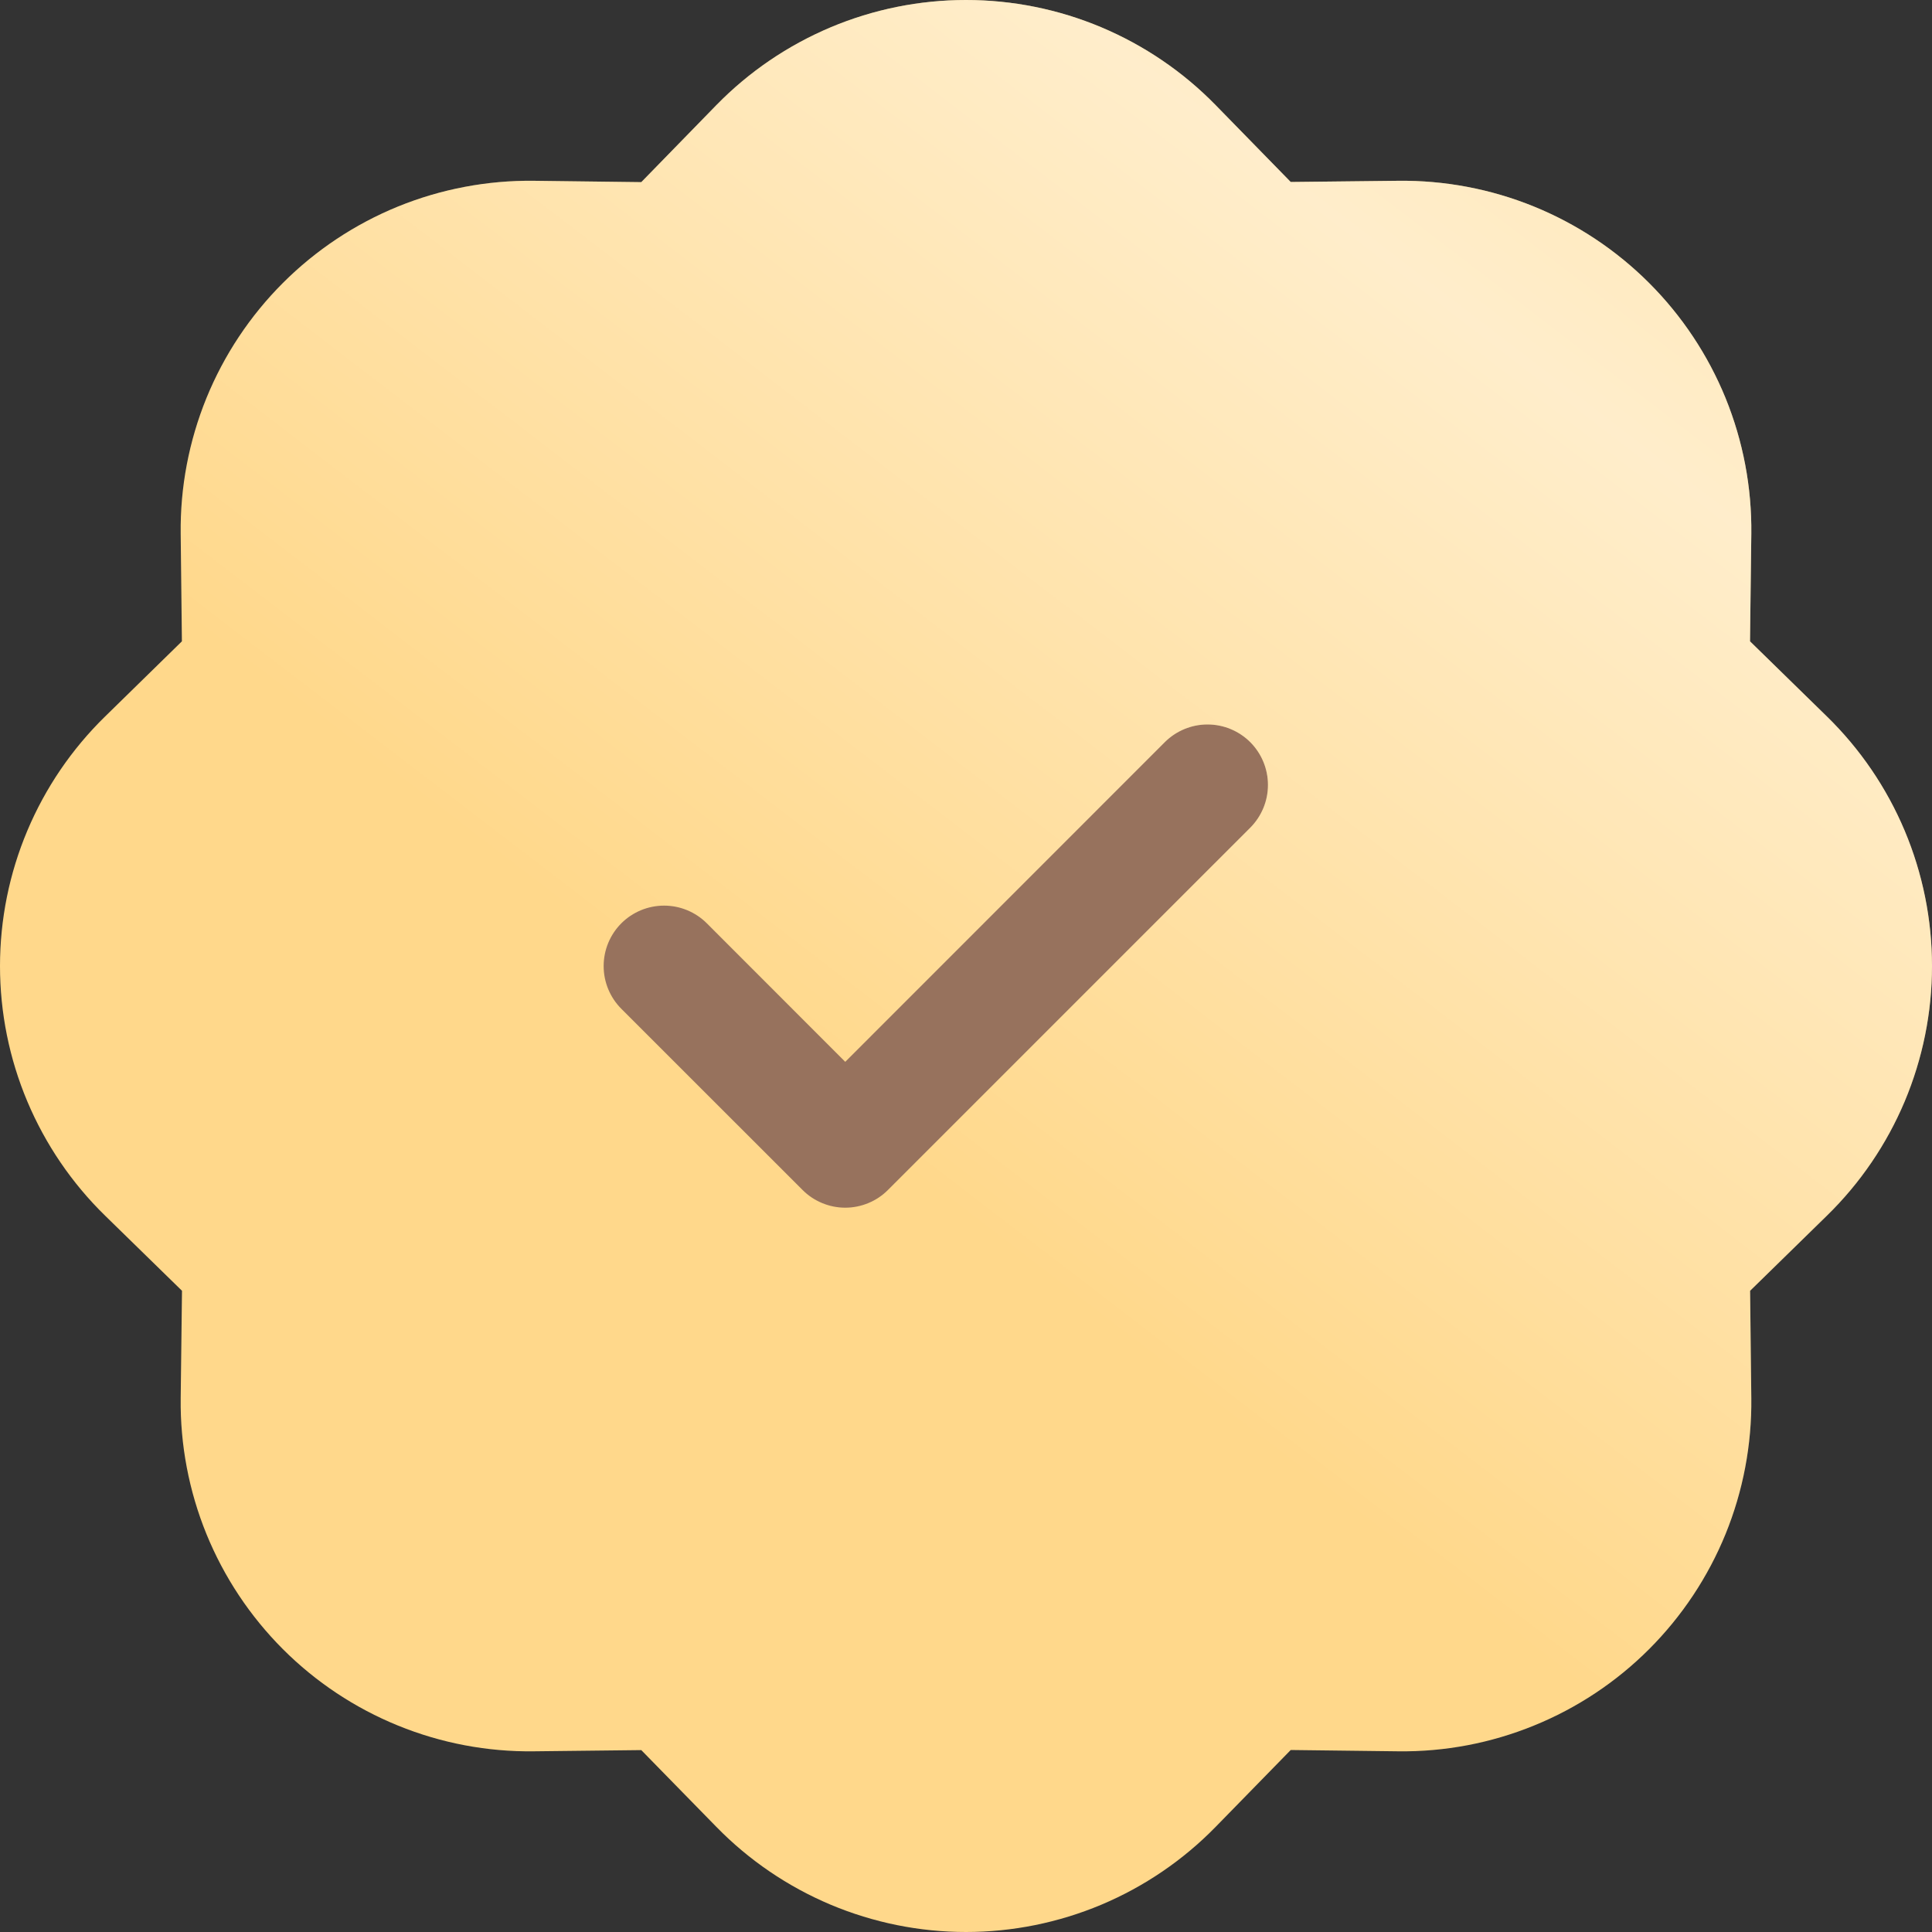 <?xml version="1.0" encoding="UTF-8"?> <svg xmlns="http://www.w3.org/2000/svg" width="40" height="40" viewBox="0 0 40 40" fill="none"><rect x="0" y="0" width="40" height="40" fill="#333333" stroke="none"/> <ellipse cx="18" cy="19.667" rx="12" ry="10.333" fill="#97725D"></ellipse> <path d="M25.168 2.176C24.495 1.487 23.691 0.94 22.804 0.566C21.916 0.192 20.963 0 20 0C19.037 0 18.084 0.192 17.196 0.566C16.309 0.94 15.505 1.487 14.832 2.176L13.277 3.771L11.052 3.743C10.088 3.732 9.133 3.913 8.24 4.276C7.348 4.64 6.538 5.178 5.857 5.859C5.176 6.54 4.638 7.35 4.274 8.242C3.911 9.135 3.729 10.09 3.741 11.053L3.766 13.278L2.176 14.834C1.487 15.507 0.94 16.31 0.566 17.198C0.192 18.085 0 19.038 0 20.001C0 20.964 0.192 21.917 0.566 22.805C0.94 23.692 1.487 24.496 2.176 25.169L3.768 26.724L3.741 28.949C3.729 29.912 3.911 30.868 4.274 31.76C4.638 32.652 5.176 33.462 5.857 34.144C6.538 34.825 7.348 35.363 8.24 35.726C9.133 36.09 10.088 36.271 11.052 36.259L13.277 36.234L14.832 37.824C15.505 38.513 16.309 39.06 17.196 39.434C18.084 39.807 19.037 40 20 40C20.963 40 21.916 39.807 22.804 39.434C23.691 39.06 24.495 38.513 25.168 37.824L26.723 36.232L28.948 36.259C29.912 36.271 30.867 36.09 31.759 35.726C32.652 35.363 33.462 34.825 34.143 34.144C34.824 33.462 35.362 32.652 35.726 31.76C36.089 30.868 36.27 29.912 36.259 28.949L36.234 26.724L37.824 25.169C38.513 24.496 39.06 23.692 39.434 22.805C39.807 21.917 40 20.964 40 20.001C40 19.038 39.807 18.085 39.434 17.198C39.06 16.31 38.513 15.507 37.824 14.834L36.232 13.278L36.259 11.053C36.27 10.09 36.089 9.135 35.726 8.242C35.362 7.35 34.824 6.54 34.143 5.859C33.462 5.178 32.652 4.64 31.759 4.276C30.867 3.913 29.912 3.732 28.948 3.743L26.723 3.768L25.168 2.176ZM25.886 17.136L18.385 24.636C18.269 24.753 18.131 24.845 17.979 24.908C17.827 24.971 17.664 25.004 17.5 25.004C17.335 25.004 17.172 24.971 17.021 24.908C16.869 24.845 16.731 24.753 16.615 24.636L12.864 20.886C12.748 20.77 12.656 20.632 12.593 20.48C12.53 20.328 12.498 20.166 12.498 20.001C12.498 19.837 12.53 19.674 12.593 19.522C12.656 19.37 12.748 19.232 12.864 19.116C12.98 19 13.118 18.908 13.27 18.845C13.422 18.782 13.585 18.75 13.749 18.75C13.914 18.75 14.076 18.782 14.228 18.845C14.38 18.908 14.518 19 14.634 19.116L17.5 21.984L24.115 15.366C24.35 15.131 24.669 14.999 25 14.999C25.332 14.999 25.651 15.131 25.886 15.366C26.12 15.601 26.252 15.919 26.252 16.251C26.252 16.583 26.12 16.901 25.886 17.136Z" fill="#FFD88B"></path> <path d="M25.168 2.176C24.495 1.487 23.691 0.94 22.804 0.566C21.916 0.192 20.963 0 20 0C19.037 0 18.084 0.192 17.196 0.566C16.309 0.94 15.505 1.487 14.832 2.176L13.277 3.771L11.052 3.743C10.088 3.732 9.133 3.913 8.24 4.276C7.348 4.64 6.538 5.178 5.857 5.859C5.176 6.54 4.638 7.35 4.274 8.242C3.911 9.135 3.729 10.09 3.741 11.053L3.766 13.278L2.176 14.834C1.487 15.507 0.94 16.31 0.566 17.198C0.192 18.085 0 19.038 0 20.001C0 20.964 0.192 21.917 0.566 22.805C0.94 23.692 1.487 24.496 2.176 25.169L3.768 26.724L3.741 28.949C3.729 29.912 3.911 30.868 4.274 31.76C4.638 32.652 5.176 33.462 5.857 34.144C6.538 34.825 7.348 35.363 8.24 35.726C9.133 36.09 10.088 36.271 11.052 36.259L13.277 36.234L14.832 37.824C15.505 38.513 16.309 39.06 17.196 39.434C18.084 39.807 19.037 40 20 40C20.963 40 21.916 39.807 22.804 39.434C23.691 39.06 24.495 38.513 25.168 37.824L26.723 36.232L28.948 36.259C29.912 36.271 30.867 36.09 31.759 35.726C32.652 35.363 33.462 34.825 34.143 34.144C34.824 33.462 35.362 32.652 35.726 31.76C36.089 30.868 36.27 29.912 36.259 28.949L36.234 26.724L37.824 25.169C38.513 24.496 39.06 23.692 39.434 22.805C39.807 21.917 40 20.964 40 20.001C40 19.038 39.807 18.085 39.434 17.198C39.06 16.31 38.513 15.507 37.824 14.834L36.232 13.278L36.259 11.053C36.27 10.09 36.089 9.135 35.726 8.242C35.362 7.35 34.824 6.54 34.143 5.859C33.462 5.178 32.652 4.64 31.759 4.276C30.867 3.913 29.912 3.732 28.948 3.743L26.723 3.768L25.168 2.176ZM25.886 17.136L18.385 24.636C18.269 24.753 18.131 24.845 17.979 24.908C17.827 24.971 17.664 25.004 17.5 25.004C17.335 25.004 17.172 24.971 17.021 24.908C16.869 24.845 16.731 24.753 16.615 24.636L12.864 20.886C12.748 20.77 12.656 20.632 12.593 20.48C12.53 20.328 12.498 20.166 12.498 20.001C12.498 19.837 12.53 19.674 12.593 19.522C12.656 19.37 12.748 19.232 12.864 19.116C12.98 19 13.118 18.908 13.27 18.845C13.422 18.782 13.585 18.75 13.749 18.75C13.914 18.75 14.076 18.782 14.228 18.845C14.38 18.908 14.518 19 14.634 19.116L17.5 21.984L24.115 15.366C24.35 15.131 24.669 14.999 25 14.999C25.332 14.999 25.651 15.131 25.886 15.366C26.12 15.601 26.252 15.919 26.252 16.251C26.252 16.583 26.12 16.901 25.886 17.136Z" fill="url(#paint0_linear_10_697)" fill-opacity="0.55"></path> <defs> <linearGradient id="paint0_linear_10_697" x1="23.077" y1="27.692" x2="49.615" y2="-6.923" gradientUnits="userSpaceOnUse"> <stop stop-color="white" stop-opacity="0"></stop> <stop offset="0.486" stop-color="white"></stop> <stop offset="1" stop-color="white" stop-opacity="0"></stop> </linearGradient> </defs> </svg> 